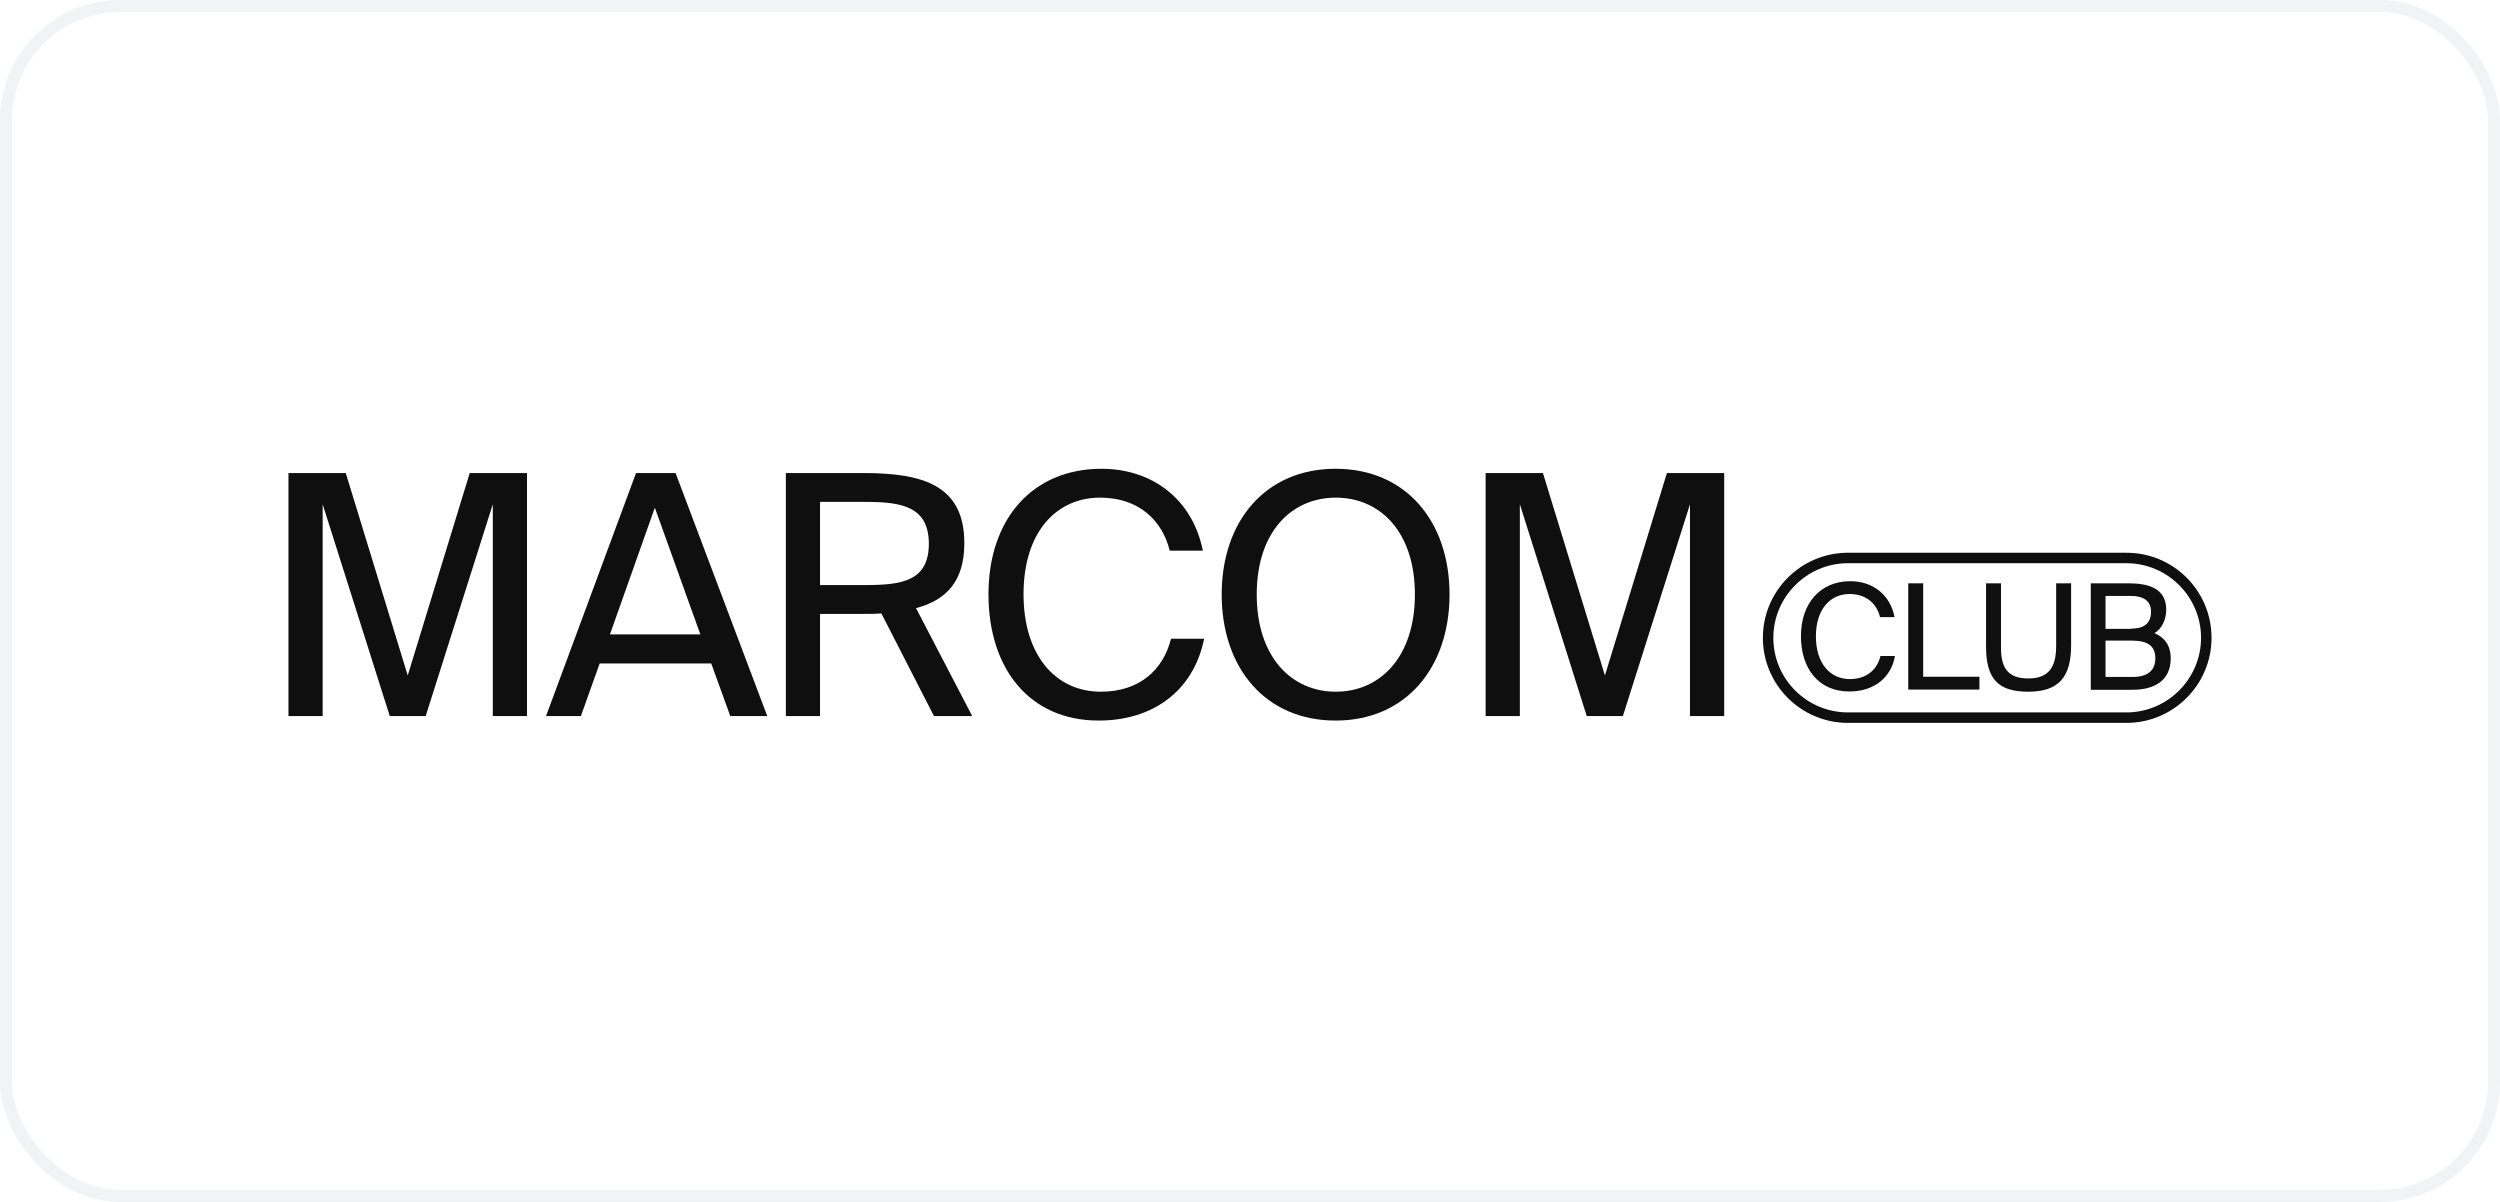 <svg width="208" height="100" viewBox="0 0 208 100" fill="none" xmlns="http://www.w3.org/2000/svg">
<rect x="0.5" y="0.5" width="207" height="99" rx="9.5" stroke="#BAC6CA" stroke-opacity="0.2"/>
<g clip-path="url(#clip0_556_3499)">
<path d="M26.845 41.954V59.578H24V39.357H28.766L33.923 56.199L39.081 39.357H43.847V59.578H41.001V41.954L35.417 59.578H32.429L26.845 41.954Z" fill="#0F0F0F"/>
<path d="M56.207 39.357L63.836 59.578H60.759L59.176 55.203H49.893L48.328 59.578H45.43L52.917 39.357H56.207ZM58.27 52.784L54.482 42.238L50.747 52.784H58.27Z" fill="#0F0F0F"/>
<path d="M71.803 51.077H68.228V59.578H65.383V39.357H71.803C76.747 39.357 80.232 40.336 80.232 45.191C80.232 48.392 78.703 49.939 76.213 50.597L80.89 59.578H77.707L73.332 51.041C72.834 51.077 72.336 51.077 71.803 51.077ZM68.228 48.676H72.016C74.968 48.676 77.28 48.374 77.28 45.244C77.28 42.114 74.968 41.758 72.016 41.758H68.228V48.676Z" fill="#0F0F0F"/>
<path d="M91.418 59.951C85.62 59.951 82.241 55.594 82.241 49.441C82.241 43.163 85.922 39.002 91.649 39.002C95.828 39.002 99.207 41.492 100.078 45.813H97.322C96.699 43.306 94.761 41.403 91.524 41.403C87.95 41.403 85.158 44.195 85.158 49.441C85.158 54.545 87.843 57.55 91.595 57.55C94.796 57.55 96.788 55.736 97.428 53.14H100.185C99.278 57.604 95.792 59.951 91.418 59.951Z" fill="#0F0F0F"/>
<path d="M101.644 49.459C101.644 43.359 105.289 39.002 111.122 39.002C116.955 39.002 120.601 43.359 120.601 49.459C120.601 55.559 116.955 59.951 111.122 59.951C105.289 59.951 101.644 55.576 101.644 49.459ZM117.72 49.459C117.72 44.248 114.821 41.403 111.14 41.403C107.459 41.403 104.56 44.248 104.56 49.459C104.56 54.669 107.459 57.55 111.14 57.55C114.821 57.55 117.72 54.669 117.72 49.459Z" fill="#0F0F0F"/>
<path d="M126.452 41.954V59.578H123.606V39.357H128.372L133.53 56.199L138.687 39.357H143.453V59.578H140.608V41.954L135.024 59.578H132.018L126.452 41.954Z" fill="#0F0F0F"/>
<path d="M176.921 45.988H153.749C149.836 45.988 146.671 49.172 146.671 53.066C146.671 56.979 149.854 60.144 153.749 60.144H176.921C180.833 60.144 183.999 56.961 183.999 53.066C183.999 49.154 180.833 45.988 176.921 45.988ZM176.921 59.273H153.749C150.334 59.273 147.542 56.498 147.542 53.066C147.542 49.652 150.334 46.86 153.749 46.86H176.921C180.335 46.86 183.127 49.652 183.127 53.066C183.127 56.481 180.335 59.273 176.921 59.273Z" fill="#0F0F0F"/>
<path d="M153.857 57.532C151.314 57.532 149.838 55.629 149.838 52.926C149.838 50.187 151.456 48.355 153.946 48.355C155.778 48.355 157.254 49.44 157.627 51.343H156.418C156.151 50.24 155.297 49.422 153.875 49.422C152.31 49.422 151.083 50.65 151.083 52.944C151.083 55.184 152.256 56.5 153.91 56.5C155.315 56.5 156.187 55.7 156.453 54.58H157.663C157.307 56.518 155.778 57.532 153.857 57.532Z" fill="#0F0F0F"/>
<path d="M164.688 56.305V57.372H158.766V48.533H160.01V56.305H164.688Z" fill="#0F0F0F"/>
<path d="M166.484 53.904C166.484 55.629 167.107 56.447 168.76 56.447C170.45 56.447 171.072 55.504 171.072 53.762V48.533H172.317V53.691C172.317 56.287 171.321 57.55 168.76 57.55C166.306 57.55 165.239 56.554 165.239 53.797V48.533H166.484V53.904Z" fill="#0F0F0F"/>
<path d="M177.118 48.533C178.772 48.533 180.23 48.96 180.23 50.721C180.23 51.556 179.856 52.321 179.252 52.677C180.088 53.032 180.603 53.691 180.603 54.775C180.603 56.66 179.198 57.389 177.438 57.389H173.952V48.533H177.118ZM177.313 52.303C178.327 52.303 178.967 51.912 178.967 50.881C178.967 49.974 178.291 49.582 177.313 49.582H175.179V52.321H177.313V52.303ZM177.438 56.322C178.7 56.322 179.323 55.771 179.323 54.775C179.323 53.744 178.7 53.299 177.367 53.299H175.179V56.322H177.438Z" fill="#0F0F0F"/>
</g>
<defs>
<clipPath id="clip0_556_3499">
<rect width="160" height="21.145" fill="white" transform="translate(24 39)"/>
</clipPath>
</defs>
</svg>
